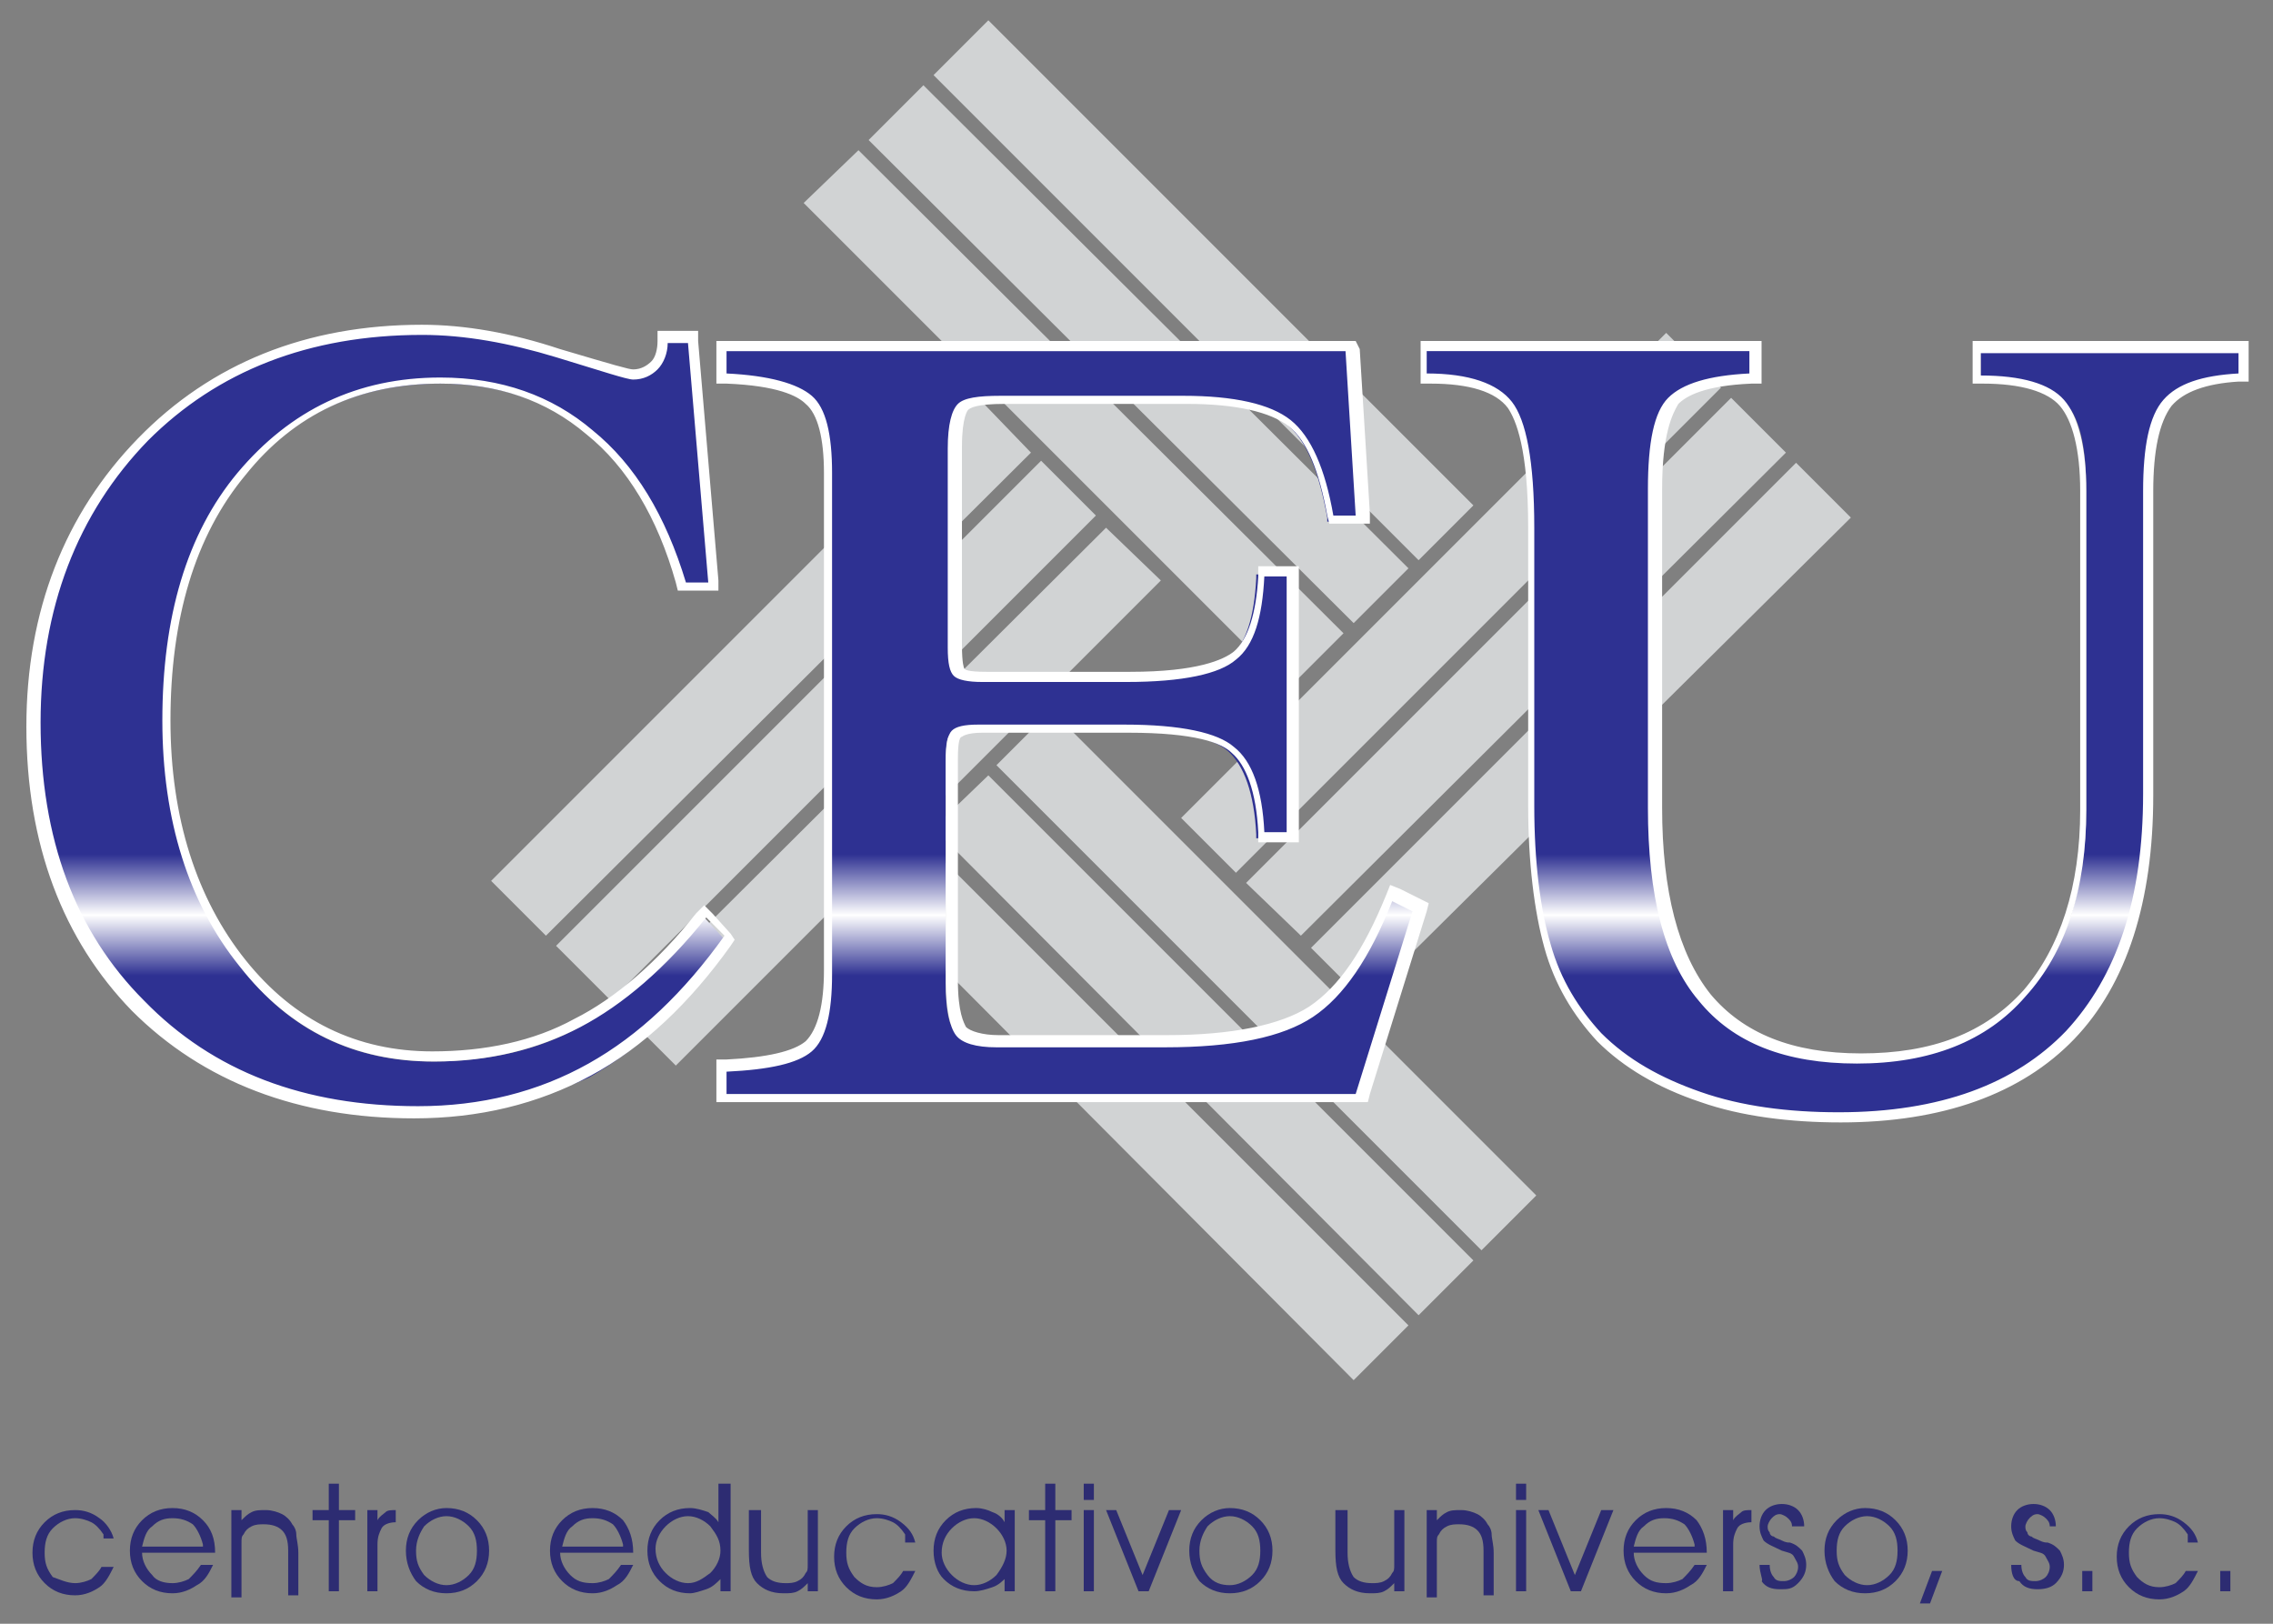 <svg enable-background="new 0 0 112 80" viewBox="0 0 112 80" xmlns="http://www.w3.org/2000/svg" xmlns:xlink="http://www.w3.org/1999/xlink"><rect x="0" y="0" width="112" height="80" fill="#808080" stroke="none"/><linearGradient id="a"><stop offset="0" stop-color="#2e3192"/><stop offset=".5" stop-color="#fff"/><stop offset="1" stop-color="#2e3192"/></linearGradient><linearGradient id="b" gradientUnits="userSpaceOnUse" x1="6.654" x2="6.654" xlink:href="#a" y1="46.86" y2="41.468"/><linearGradient id="c" gradientUnits="userSpaceOnUse" x1="56.082" x2="56.082" xlink:href="#a" y1="42.097" y2="48.071"/><path clip-rule="evenodd" d="m11.2 46.9c-1.2-1.6-2.2-3.4-2.8-5.4h-6.3c.6 2 1.4 3.8 2.6 5.4z" fill="url(#b)" fill-rule="evenodd"/><path clip-rule="evenodd" d="m51.8 35-2.7 2.7 23.9 23.9 2.7-2.7zm-3.1 3.2 23.9 23.9-2.7 2.7-23.9-24zm-3.2 3.2 23.9 23.9-2.7 2.7-23.9-24zm11.7-12.8-23.9 23.9-2.7-2.7 23.9-23.8zm-3.2-3.2-23.9 23.9-2.7-2.7 23.9-23.9zm-3.2-3.1-23.9 23.8-2.7-2.7 23.9-23.9zm12.7 11.6 2.7-2.7-23.9-23.8-2.7 2.6zm3.2-3.2 2.7-2.7-23.9-23.8-2.7 2.7zm3.2-3.1 2.7-2.7-23.9-23.9-2.7 2.7zm-11.7 12.7 23.9-23.9 2.7 2.7-23.9 23.9zm3.2 3.2 23.9-23.9 2.7 2.7-23.9 23.8zm3.2 3.2 23.9-23.9 2.7 2.7-24 23.8z" fill="#d1d3d4" fill-rule="evenodd"/><path clip-rule="evenodd" d="m90.6 55.1c-2.5 0-4.8-.3-6.9-1-2-.7-3.7-1.7-5-3-1.2-1.2-2-2.7-2.5-4.5s-.8-4.1-.8-6.9v-13.7c0-3.2-.3-5.2-1-6.1-.6-.8-2-1.3-4-1.3h-.2v-1.6h16.4v1.6h-.2c-1.9.1-3.2.4-3.8 1.1s-.9 2.1-.9 4.3v15.7c0 4.2.8 7.4 2.5 9.4 1.6 2 4.2 3 7.6 3 3.5 0 6.2-1.1 8.1-3.2s2.9-5.2 2.9-9.1v-15.6c0-2.1-.3-3.6-1-4.3s-2-1.1-4-1.2h-.2v-1.6h13.1v1.6h-.2c-1.7.1-2.9.5-3.5 1.2-.6.8-1 2.2-1 4.3v14.9c0 5.2-1.3 9.2-3.9 11.9s-6.5 4.1-11.5 4.1zm-70.1-.2c-5.7 0-10.3-1.8-13.7-5.2-3.4-3.5-5.2-8.1-5.2-13.8s1.8-10.4 5.4-14.1c3.6-3.6 8.2-5.5 13.8-5.5 2.1 0 4.4.4 6.6 1.1s3.5 1.1 3.7 1.1c.4 0 .8-.1 1.1-.4s.4-.7.4-1.2v-.2h1.4l1.1 12.3h-1.5l-.1-.2c-1-3.2-2.5-5.7-4.5-7.4s-4.5-2.5-7.3-2.5c-4 0-7.3 1.5-9.8 4.6s-3.7 7.2-3.7 12.2c0 4.8 1.2 8.9 3.7 12 2.4 3.1 5.6 4.6 9.4 4.6 2.6 0 5-.5 7.1-1.6s4.1-2.9 6.1-5.3l.2-.2 1.2 1.3-.1.2c-2 2.8-4.3 5-6.8 6.4-2.5 1.1-5.4 1.8-8.5 1.8zm15.1-.8v-1.6h.2c2-.1 3.4-.4 4-1s1-1.8 1-3.6v-24.6c0-1.8-.3-3-1-3.6-.6-.6-2-.9-4.1-1h-.2v-1.6h31l.5 8.6h-1.6v-.2c-.4-2.2-1-3.8-2-4.6-.9-.8-2.7-1.2-5.2-1.2h-9c-1.3 0-1.8.2-2 .4-.1.1-.4.6-.4 2v9.8c0 .9.2 1.2.2 1.3.1.1.3.2 1.2.2h7.1c2.7 0 4.5-.3 5.3-1s1.2-2 1.3-3.9v-.2h1.6v13h-1.6v-.2c-.1-2-.6-3.4-1.4-4.1s-2.5-1-5.3-1h-7.2c-.8 0-1.1.1-1.2.2s-.2.3-.2 1.3v10.9c0 1.6.2 2.2.5 2.4.3.3.9.5 1.8.5h8.3c3.3 0 5.7-.5 7.2-1.4 1.5-1 2.8-2.8 3.9-5.6l.1-.3 1.4.7-2.9 9.3h-31.3z" fill="url(#c)" fill-rule="evenodd"/><path d="m20.8 16.5c2.1 0 4.3.4 6.6 1.1s3.5 1.1 3.8 1.1c.5 0 .9-.2 1.2-.5s.5-.8.5-1.3h1l1 11.8h-1.1c-1-3.3-2.5-5.8-4.6-7.5-2-1.7-4.5-2.6-7.5-2.6-4.1 0-7.4 1.6-10 4.7-2.5 3-3.7 7.1-3.7 12.2 0 4.9 1.3 9 3.8 12.1 2.5 3.2 5.7 4.7 9.6 4.7 2.7 0 5.1-.6 7.2-1.7s4.2-2.9 6.2-5.4l.9.9c-2 2.8-4.2 4.9-6.7 6.3s-5.3 2.1-8.4 2.1c-5.6 0-10.1-1.7-13.5-5.2-3.4-3.4-5.1-8-5.1-13.7 0-5.6 1.8-10.3 5.3-13.9 3.4-3.4 7.9-5.2 13.5-5.2m89.5.8v1.1c-1.8.1-3 .5-3.7 1.3s-1 2.3-1 4.5v14.9c0 5.2-1.3 9-3.8 11.7-2.5 2.6-6.2 4-11.2 4-2.5 0-4.8-.3-6.8-1s-3.6-1.6-4.9-2.9c-1.1-1.2-2-2.6-2.5-4.4-.5-1.7-.8-4-.8-6.8v-13.7c0-3.3-.4-5.3-1.1-6.2s-2.1-1.4-4.2-1.4v-1.1h15.9v1.1c-2 .1-3.3.5-4 1.2s-1 2.2-1 4.5v15.7c0 4.3.8 7.5 2.5 9.5 1.7 2.1 4.3 3.1 7.8 3.1 3.6 0 6.4-1.1 8.3-3.3 2-2.2 3-5.3 3-9.2v-15.7c0-2.2-.4-3.7-1.1-4.5s-2.1-1.2-4.1-1.2v-1.1h12.7m-44-.1.5 8.1h-1.1c-.4-2.3-1.1-3.9-2.1-4.7s-2.8-1.2-5.3-1.2h-9c-1.1 0-1.8.1-2.1.4s-.5 1-.5 2.2v9.8c0 .8.1 1.2.3 1.4s.7.3 1.4.3h7.1c2.8 0 4.6-.4 5.4-1.1.9-.7 1.3-2.1 1.4-4.1h1.1v12.6h-1.1c-.1-2.1-.6-3.5-1.5-4.2-.8-.7-2.6-1.1-5.4-1.1h-7.2c-.7 0-1.1.1-1.3.3s-.3.7-.3 1.5v10.9c0 1.3.2 2.2.5 2.6s1 .6 2 .6h8.3c3.4 0 5.8-.5 7.3-1.5s2.8-2.9 3.9-5.7l1 .5-2.8 9h-31v-1.1c2.1-.1 3.5-.4 4.2-1s1-1.9 1-3.8v-24.7c0-1.9-.3-3.2-1-3.8s-2.1-1-4.2-1.1v-1.1zm-45.5-1.3c-5.7 0-10.4 1.9-14 5.6s-5.5 8.5-5.5 14.2c0 5.8 1.8 10.5 5.2 14 3.5 3.5 8.2 5.3 13.9 5.3 3.2 0 6.1-.7 8.7-2.1s4.9-3.6 6.9-6.4l.2-.3-.2-.3-.9-1-.4-.4-.4.4c-1.9 2.4-4 4.2-6 5.2-2 1.1-4.4 1.6-7 1.6-3.7 0-6.8-1.5-9.2-4.5s-3.7-7-3.7-11.8c0-5 1.2-9.1 3.7-12.1 2.4-3 5.6-4.5 9.6-4.5 2.8 0 5.2.8 7.2 2.5 2 1.6 3.5 4.1 4.4 7.3l.1.4h.4 1.1.5v-.5l-1-11.8v-.5h-.5-1-.5v.5c0 .4-.1.8-.3 1s-.5.4-.9.4c-.2 0-.9-.2-3.6-1-2.4-.8-4.7-1.2-6.8-1.2zm90 .8h-.5-12.6-.5v.5 1.1.5h.5c1.9 0 3.2.4 3.8 1.1s1 2.1 1 4.2v15.7c0 3.8-1 6.8-2.8 8.9-1.9 2.1-4.5 3.1-8 3.1-3.4 0-5.8-1-7.4-2.9-1.6-2-2.4-5.1-2.4-9.2v-15.7c0-2.7.5-3.7.8-4.2.4-.4 1.3-.9 3.6-1h.5v-.5-1.1-.5h-.5-15.8-.5v.5 1.1.5h.5c1.9 0 3.2.4 3.8 1.2.4.6 1 2 1 5.9v13.7c0 2.8.3 5.2.8 7s1.4 3.3 2.6 4.6c1.3 1.3 3 2.3 5.1 3 2 .7 4.4 1 6.9 1 5 0 8.9-1.4 11.5-4.1s3.9-6.8 3.9-12v-15c0-2 .3-3.4.9-4.2.6-.7 1.7-1.1 3.3-1.2h.5v-.5-1.1zm-44 0h-.5-30.5-.5v.5 1.1.5h.5c2.5.1 3.5.6 3.9 1 .6.5.9 1.7.9 3.4v24.5c0 1.7-.3 2.9-.9 3.5-.6.5-1.9.8-3.9.9h-.5v.5 1.1.5h.5 31.2.4l.1-.4 2.8-9 .1-.4-.4-.2-1-.5-.5-.2-.2.5c-1.1 2.7-2.3 4.5-3.8 5.5-1.4.9-3.8 1.4-7 1.4h-8.3c-.8 0-1.4-.2-1.6-.4-.1-.2-.4-.7-.4-2.3v-10.9c0-.9.1-1.1.2-1.1 0 0 .2-.2 1-.2h7.2c3.3 0 4.6.5 5.1 1 .7.6 1.2 1.9 1.3 3.9v.5h.5 1.1.4v-.5-12.6-.5h-.5-1.1-.4v.5c-.1 1.8-.5 3.1-1.2 3.7-.5.4-1.8 1-5.1 1h-7.1c-.9 0-1.1-.1-1.1-.2 0 0-.1-.2-.1-1.1v-9.8c0-1.5.3-1.8.3-1.8.1-.1.4-.3 1.8-.3h9c2.4 0 4.1.4 5 1.1s1.5 2.2 1.9 4.4l.1.4h.4 1.1.5v-.5l-.5-8.1z" fill="#fff"/><g fill="#2d2c72"><path d="m5.1 75.6c-.2-.3-.4-.5-.6-.6s-.5-.2-.8-.2c-.4 0-.8.2-1.1.5s-.4.7-.4 1.2.1.8.4 1.2c.3.1.7.3 1.1.3.3 0 .6-.1.8-.2.2-.2.4-.4.5-.6h.6c-.2.4-.4.8-.7 1s-.7.4-1.2.4c-.6 0-1.1-.2-1.5-.6s-.6-.9-.6-1.5.2-1.1.6-1.5.9-.6 1.5-.6c.4 0 .8.1 1.2.4.3.2.6.6.7 1h-.5z"/><path d="m10.6 76.5h-3.6c0 .4.2.8.5 1.1.2.3.6.4 1 .4.3 0 .6-.1.8-.2.2-.2.4-.4.6-.7h.6c-.2.4-.4.8-.8 1-.3.2-.7.4-1.2.4-.6 0-1.1-.2-1.5-.6s-.6-.9-.6-1.5.2-1.1.6-1.5.9-.6 1.5-.6 1.1.2 1.5.6.6.9.6 1.6zm-.6-.4c-.1-.4-.3-.8-.5-1-.3-.2-.6-.3-1-.3s-.7.1-1 .4c-.3.2-.4.6-.5 1h3z"/><path d="m11.4 74.4h.5v.5c.2-.2.3-.3.5-.4s.4-.1.7-.1.6.1.8.2.4.3.5.5c.1.1.2.3.2.5s.1.5.1.9v2.1h-.5v-2.2c0-.5-.1-.8-.3-1s-.5-.3-.9-.3c-.2 0-.4 0-.6.1s-.3.2-.4.4c-.1.1-.1.2-.1.4s0 .4 0 .7v2h-.5z"/><path d="m16.2 78.4v-3.5h-.8v-.5h.8v-1.3h.5v1.3h.8v.5h-.8v3.5z"/><path d="m18.6 78.4h-.5v-4h.5v.5c.1-.2.3-.3.4-.4s.3-.1.5-.1v.6c-.3 0-.6.1-.7.3s-.2.4-.2.8z"/><path d="m20 76.4c0-.6.2-1.1.6-1.5s.9-.6 1.4-.6c.6 0 1.1.2 1.5.6s.6.9.6 1.5-.2 1.1-.6 1.5-.9.6-1.5.6-1.1-.2-1.5-.6c-.3-.4-.5-.9-.5-1.5zm.5 0c0 .5.1.8.4 1.2.3.3.7.5 1.1.5s.8-.2 1.1-.5.4-.7.4-1.2-.1-.9-.4-1.2-.7-.5-1.1-.5-.8.2-1.1.5c-.2.3-.4.7-.4 1.2z"/><path d="m31.2 76.5h-3.6c0 .4.2.8.5 1.1s.6.4 1.1.4c.3 0 .6-.1.8-.2.2-.2.4-.4.6-.7h.6c-.2.4-.4.8-.8 1-.3.2-.7.4-1.2.4-.6 0-1.1-.2-1.5-.6s-.6-.9-.6-1.5.2-1.1.6-1.5.9-.6 1.5-.6 1.1.2 1.5.6c.3.4.5.9.5 1.6zm-.5-.4c-.1-.4-.3-.8-.5-1-.3-.2-.6-.3-1-.3s-.7.1-1 .4c-.3.2-.4.6-.5 1h3z"/><path d="m35.4 75v-.9-1h.6v5.3h-.5v-.6c-.2.2-.4.4-.7.5s-.6.2-.8.2c-.6 0-1.1-.2-1.5-.6s-.6-.9-.6-1.5.2-1.1.6-1.5.9-.6 1.5-.6c.3 0 .6.1.9.2.1.1.4.3.5.5zm.1 1.4c0-.5-.2-.8-.5-1.2-.3-.3-.7-.5-1.1-.5s-.8.2-1.1.5-.5.7-.5 1.1c0 .5.2.9.5 1.2s.7.5 1.1.5.7-.2 1.1-.5c.3-.3.5-.7.5-1.1z"/><path d="m37 74.4h.5v2.1c0 .5.1.9.3 1.2.2.2.5.3.9.3.2 0 .4 0 .6-.1s.3-.2.4-.4c.1-.1.1-.2.1-.4 0-.1 0-.4 0-.7v-2h.5v4h-.5v-.4c-.2.2-.3.3-.5.4s-.4.1-.7.1c-.6 0-1-.2-1.3-.5s-.4-.8-.4-1.6v-2z"/><path d="m44.6 75.6c-.2-.3-.4-.5-.6-.6s-.5-.2-.8-.2c-.4 0-.8.2-1.1.5s-.4.7-.4 1.2.1.8.4 1.2c.3.3.6.5 1.1.5.3 0 .6-.1.8-.2.2-.2.4-.4.5-.6h.6c-.2.4-.4.8-.7 1s-.7.4-1.2.4c-.6 0-1.1-.2-1.5-.6s-.6-.9-.6-1.5.2-1.1.6-1.5.9-.6 1.5-.6c.4 0 .8.1 1.2.4s.6.6.7 1h-.5z"/><path d="m49.6 77.7c-.2.2-.4.4-.7.5s-.6.2-.9.2c-.6 0-1.1-.2-1.5-.6-.3-.3-.5-.8-.5-1.4s.2-1.1.6-1.5.9-.6 1.5-.6c.3 0 .6.1.8.2.3.1.5.3.6.5v-.6h.5v4h-.5v-.7zm0-1.3c0-.4-.2-.8-.5-1.1s-.7-.5-1.1-.5-.8.2-1.1.5-.5.7-.5 1.2c0 .4.2.8.5 1.1s.7.5 1.1.5.8-.2 1.1-.5c.3-.4.5-.8.5-1.2z"/><path d="m51.5 78.4v-3.5h-.8v-.5h.8v-1.3h.5v1.3h.8v.5h-.8v3.5z"/><path d="m53.9 73.9h-.5v-.8h.5zm-.5 4.5v-4h.5v4z"/><path d="m56.6 78.4h-.5l-1.6-4h.5l1.3 3.2 1.3-3.2h.6z"/><path d="m58.6 76.4c0-.6.2-1.1.6-1.5s.9-.6 1.4-.6c.6 0 1.1.2 1.5.6s.6.9.6 1.5-.2 1.1-.6 1.5-.9.6-1.5.6-1.1-.2-1.5-.6c-.3-.4-.5-.9-.5-1.5zm.5 0c0 .5.1.8.4 1.2s.7.5 1.1.5.8-.2 1.1-.5.4-.7.4-1.2-.1-.9-.4-1.2-.7-.5-1.1-.5-.8.2-1.1.5c-.2.3-.4.7-.4 1.2z"/><path d="m65.9 74.4h.5v2.1c0 .5.1.9.3 1.2.2.2.5.3.9.3.2 0 .4 0 .6-.1s.3-.2.4-.4c.1-.1.1-.2.1-.4 0-.1 0-.4 0-.7v-2h.5v4h-.5v-.4c-.2.2-.3.3-.5.4s-.4.1-.7.1c-.6 0-1-.2-1.3-.5s-.4-.8-.4-1.6v-2z"/><path d="m70.3 74.4h.5v.5c.2-.2.3-.3.5-.4s.4-.1.7-.1.6.1.8.2.4.3.5.5c.1.1.2.3.2.5s.1.5.1.9v2.1h-.5v-2.2c0-.5-.1-.8-.3-1s-.5-.3-.9-.3c-.2 0-.4 0-.6.1s-.3.2-.4.4c-.1.1-.1.2-.1.4v.7 2h-.5z"/><path d="m75.2 73.9h-.5v-.8h.5zm-.5 4.5v-4h.5v4z"/><path d="m77.9 78.4h-.5l-1.6-4h.5l1.3 3.2 1.3-3.2h.6z"/><path d="m84.1 76.5h-3.6c0 .4.2.8.5 1.1s.6.4 1.1.4c.3 0 .6-.1.8-.2.2-.2.4-.4.6-.7h.6c-.2.4-.4.8-.8 1-.3.2-.7.4-1.2.4-.6 0-1.1-.2-1.5-.6s-.6-.9-.6-1.5.2-1.1.6-1.5.9-.6 1.5-.6 1.1.2 1.5.6c.3.4.5.9.5 1.6zm-.6-.4c-.1-.4-.3-.8-.5-1-.3-.2-.6-.3-1-.3s-.7.1-1 .4c-.3.2-.4.6-.5 1h3z"/><path d="m85.4 78.4h-.5v-4h.5v.5c.1-.2.3-.3.4-.4s.3-.1.5-.1v.6c-.3 0-.6.1-.7.3s-.2.4-.2.8z"/><path d="m86.7 77.1h.5c0 .3.1.5.2.6.1.2.3.2.5.2s.4-.1.5-.2.2-.3.2-.5-.1-.3-.2-.5-.3-.2-.6-.3c-.4-.2-.7-.3-.9-.5-.1-.2-.2-.4-.2-.7s.1-.6.3-.8.5-.3.8-.3.6.1.8.3.3.5.3.8h-.6c0-.2-.1-.3-.2-.4s-.3-.2-.4-.2c-.2 0-.3.1-.4.2s-.2.3-.2.4 0 .2.1.3c0 .1.1.2.2.2.1.1.2.1.4.2s.3.1.4.1c.3.1.4.2.6.4.1.2.2.4.2.7s-.1.6-.4.9-.5.3-.9.3-.7-.1-.9-.4c.1 0-.1-.4-.1-.8z"/><path d="m89.9 76.4c0-.6.2-1.1.6-1.5s.9-.6 1.4-.6c.6 0 1.1.2 1.5.6s.6.9.6 1.5-.2 1.1-.6 1.5-.9.6-1.5.6-1.1-.2-1.5-.6c-.3-.4-.5-.9-.5-1.5zm.6 0c0 .5.1.8.4 1.2.3.3.7.5 1.1.5s.8-.2 1.1-.5.4-.7.4-1.2-.1-.9-.4-1.2-.7-.5-1.1-.5-.8.2-1.1.5-.4.7-.4 1.2z"/><path d="m95.1 79h-.5l.6-1.6h.5z"/><path d="m99.1 77.1h.5c0 .3.1.5.2.6.1.2.3.2.5.2s.4-.1.5-.2.2-.3.2-.5-.1-.3-.2-.5-.3-.2-.6-.3c-.4-.2-.7-.3-.9-.5-.1-.2-.2-.4-.2-.7s.1-.6.3-.8.5-.3.8-.3.6.1.8.3.3.5.3.8h-.3c0-.2-.1-.3-.2-.4s-.3-.2-.4-.2c-.2 0-.3.1-.4.2s-.2.3-.2.4 0 .2.1.3c0 .1.1.2.2.2.1.1.2.1.4.2s.3.1.4.1c.3.1.4.2.6.4.1.2.2.4.2.7s-.1.6-.4.9c-.2.2-.5.3-.9.3s-.7-.1-.9-.4c-.3 0-.4-.4-.4-.8z"/><path d="m103.1 78.4h-.5v-1h.5z"/><path d="m107.8 75.6c-.2-.3-.4-.5-.6-.6s-.5-.2-.8-.2c-.4 0-.8.2-1.1.5s-.4.7-.4 1.2.1.8.4 1.2c.3.3.6.5 1.1.5.3 0 .6-.1.8-.2.2-.2.4-.4.5-.6h.6c-.2.4-.4.8-.7 1s-.7.4-1.2.4c-.6 0-1.1-.2-1.5-.6s-.6-.9-.6-1.5.2-1.1.6-1.5.9-.6 1.5-.6c.4 0 .8.1 1.2.4s.6.6.7 1h-.5z"/><path d="m109.9 78.4h-.5v-1h.5z"/></g></svg>